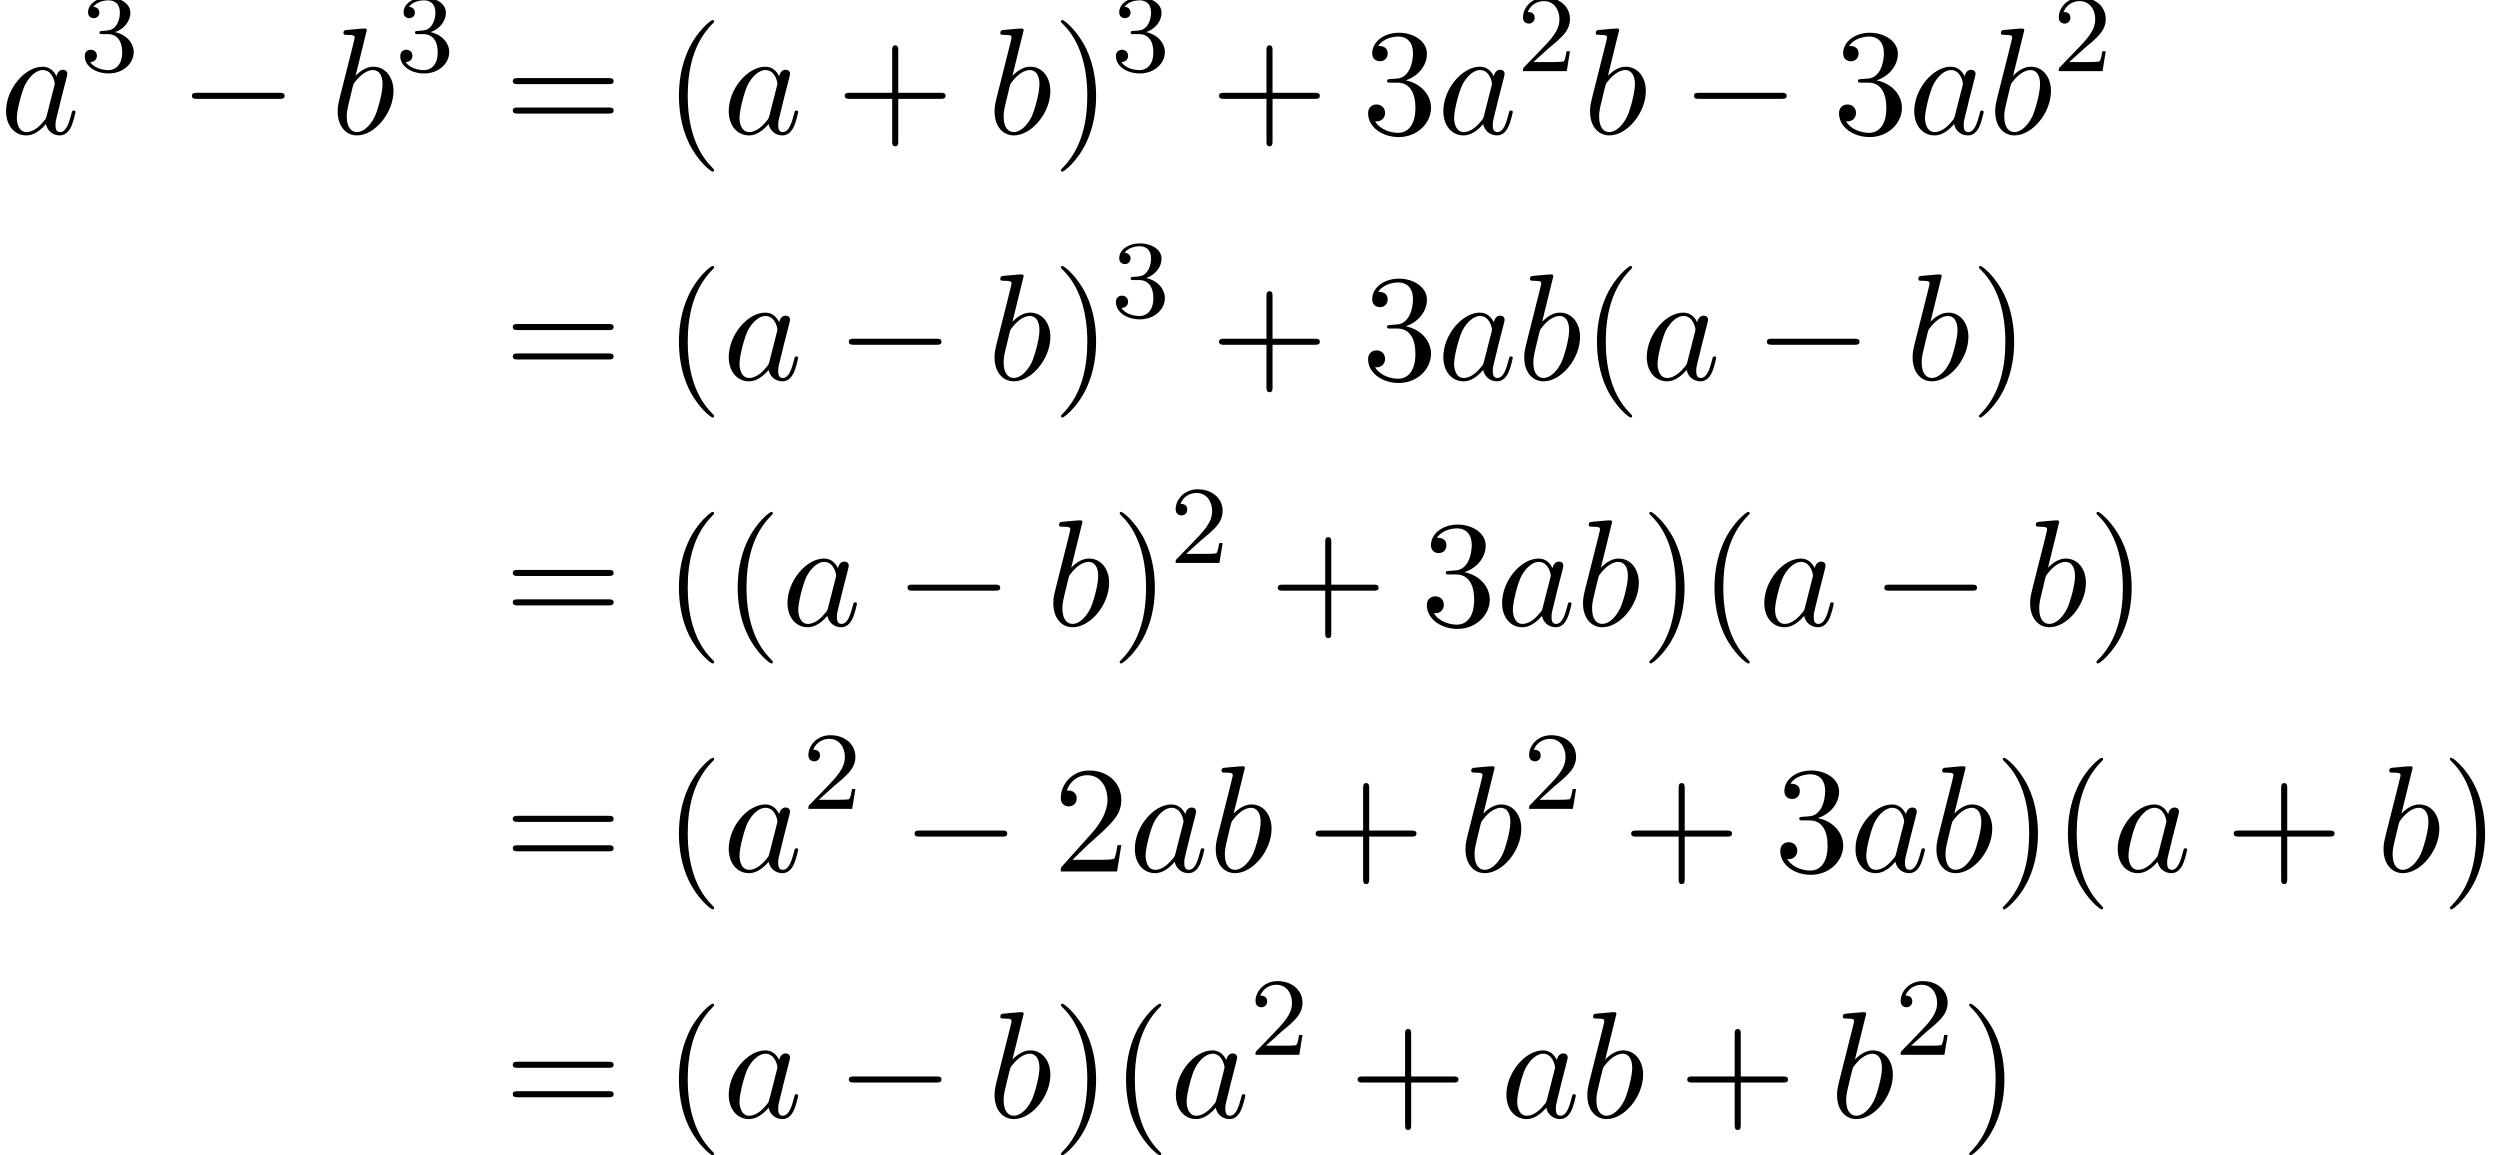 <?xml version='1.0' encoding='UTF-8'?>
<!-- This file was generated by dvisvgm 1.15.1 -->
<svg height='83.1pt' version='1.1' viewBox='142.995 80.717 179.842 83.1' width='179.842pt' xmlns='http://www.w3.org/2000/svg' xmlns:xlink='http://www.w3.org/1999/xlink'>
<defs>
<path d='M7.189 -2.509C7.375 -2.509 7.571 -2.509 7.571 -2.727S7.375 -2.945 7.189 -2.945H1.287C1.102 -2.945 0.905 -2.945 0.905 -2.727S1.102 -2.509 1.287 -2.509H7.189Z' id='g0-0'/>
<path d='M3.611 2.618C3.611 2.585 3.611 2.564 3.425 2.378C2.062 1.004 1.713 -1.058 1.713 -2.727C1.713 -4.625 2.127 -6.524 3.469 -7.887C3.611 -8.018 3.611 -8.04 3.611 -8.073C3.611 -8.149 3.567 -8.182 3.502 -8.182C3.393 -8.182 2.411 -7.44 1.767 -6.055C1.211 -4.855 1.08 -3.644 1.08 -2.727C1.08 -1.876 1.2 -0.556 1.8 0.676C2.455 2.018 3.393 2.727 3.502 2.727C3.567 2.727 3.611 2.695 3.611 2.618Z' id='g3-40'/>
<path d='M3.153 -2.727C3.153 -3.578 3.033 -4.898 2.433 -6.131C1.778 -7.473 0.84 -8.182 0.731 -8.182C0.665 -8.182 0.622 -8.138 0.622 -8.073C0.622 -8.04 0.622 -8.018 0.829 -7.822C1.898 -6.742 2.52 -5.007 2.52 -2.727C2.52 -0.862 2.116 1.058 0.764 2.433C0.622 2.564 0.622 2.585 0.622 2.618C0.622 2.684 0.665 2.727 0.731 2.727C0.84 2.727 1.822 1.985 2.465 0.6C3.022 -0.6 3.153 -1.811 3.153 -2.727Z' id='g3-41'/>
<path d='M4.462 -2.509H7.505C7.658 -2.509 7.865 -2.509 7.865 -2.727S7.658 -2.945 7.505 -2.945H4.462V-6C4.462 -6.153 4.462 -6.36 4.244 -6.36S4.025 -6.153 4.025 -6V-2.945H0.971C0.818 -2.945 0.611 -2.945 0.611 -2.727S0.818 -2.509 0.971 -2.509H4.025V0.545C4.025 0.698 4.025 0.905 4.244 0.905S4.462 0.698 4.462 0.545V-2.509Z' id='g3-43'/>
<path d='M1.385 -0.84L2.542 -1.964C4.244 -3.469 4.898 -4.058 4.898 -5.149C4.898 -6.393 3.916 -7.265 2.585 -7.265C1.353 -7.265 0.545 -6.262 0.545 -5.291C0.545 -4.68 1.091 -4.68 1.124 -4.68C1.309 -4.68 1.691 -4.811 1.691 -5.258C1.691 -5.542 1.495 -5.825 1.113 -5.825C1.025 -5.825 1.004 -5.825 0.971 -5.815C1.222 -6.524 1.811 -6.927 2.444 -6.927C3.436 -6.927 3.905 -6.044 3.905 -5.149C3.905 -4.276 3.36 -3.415 2.76 -2.738L0.665 -0.404C0.545 -0.284 0.545 -0.262 0.545 0H4.593L4.898 -1.898H4.625C4.571 -1.571 4.495 -1.091 4.385 -0.927C4.309 -0.84 3.589 -0.84 3.349 -0.84H1.385Z' id='g3-50'/>
<path d='M3.164 -3.84C4.058 -4.135 4.691 -4.898 4.691 -5.76C4.691 -6.655 3.731 -7.265 2.684 -7.265C1.582 -7.265 0.753 -6.611 0.753 -5.782C0.753 -5.422 0.993 -5.215 1.309 -5.215C1.647 -5.215 1.865 -5.455 1.865 -5.771C1.865 -6.316 1.353 -6.316 1.189 -6.316C1.527 -6.851 2.247 -6.993 2.64 -6.993C3.087 -6.993 3.687 -6.753 3.687 -5.771C3.687 -5.64 3.665 -5.007 3.382 -4.527C3.055 -4.004 2.684 -3.971 2.411 -3.96C2.324 -3.949 2.062 -3.927 1.985 -3.927C1.898 -3.916 1.822 -3.905 1.822 -3.796C1.822 -3.676 1.898 -3.676 2.084 -3.676H2.564C3.458 -3.676 3.862 -2.935 3.862 -1.865C3.862 -0.382 3.109 -0.065 2.629 -0.065C2.16 -0.065 1.342 -0.251 0.96 -0.895C1.342 -0.84 1.68 -1.08 1.68 -1.495C1.68 -1.887 1.385 -2.105 1.069 -2.105C0.807 -2.105 0.458 -1.953 0.458 -1.473C0.458 -0.48 1.473 0.24 2.662 0.24C3.993 0.24 4.985 -0.753 4.985 -1.865C4.985 -2.76 4.298 -3.611 3.164 -3.84Z' id='g3-51'/>
<path d='M7.495 -3.567C7.658 -3.567 7.865 -3.567 7.865 -3.785S7.658 -4.004 7.505 -4.004H0.971C0.818 -4.004 0.611 -4.004 0.611 -3.785S0.818 -3.567 0.982 -3.567H7.495ZM7.505 -1.451C7.658 -1.451 7.865 -1.451 7.865 -1.669S7.658 -1.887 7.495 -1.887H0.982C0.818 -1.887 0.611 -1.887 0.611 -1.669S0.818 -1.451 0.971 -1.451H7.505Z' id='g3-61'/>
<path d='M2.248 -1.626C2.375 -1.745 2.71 -2.008 2.837 -2.12C3.332 -2.574 3.802 -3.013 3.802 -3.738C3.802 -4.686 3.005 -5.3 2.008 -5.3C1.052 -5.3 0.422 -4.575 0.422 -3.865C0.422 -3.475 0.733 -3.419 0.845 -3.419C1.012 -3.419 1.259 -3.539 1.259 -3.842C1.259 -4.256 0.861 -4.256 0.765 -4.256C0.996 -4.838 1.53 -5.037 1.921 -5.037C2.662 -5.037 3.045 -4.407 3.045 -3.738C3.045 -2.909 2.463 -2.303 1.522 -1.339L0.518 -0.303C0.422 -0.215 0.422 -0.199 0.422 0H3.571L3.802 -1.427H3.555C3.531 -1.267 3.467 -0.869 3.371 -0.717C3.324 -0.654 2.718 -0.654 2.59 -0.654H1.172L2.248 -1.626Z' id='g2-50'/>
<path d='M2.016 -2.662C2.646 -2.662 3.045 -2.2 3.045 -1.363C3.045 -0.367 2.479 -0.072 2.056 -0.072C1.618 -0.072 1.02 -0.231 0.741 -0.654C1.028 -0.654 1.227 -0.837 1.227 -1.1C1.227 -1.355 1.044 -1.538 0.789 -1.538C0.574 -1.538 0.351 -1.403 0.351 -1.084C0.351 -0.327 1.164 0.167 2.072 0.167C3.132 0.167 3.873 -0.566 3.873 -1.363C3.873 -2.024 3.347 -2.63 2.534 -2.805C3.164 -3.029 3.634 -3.571 3.634 -4.208S2.917 -5.3 2.088 -5.3C1.235 -5.3 0.59 -4.838 0.59 -4.232C0.59 -3.937 0.789 -3.81 0.996 -3.81C1.243 -3.81 1.403 -3.985 1.403 -4.216C1.403 -4.511 1.148 -4.623 0.972 -4.631C1.307 -5.069 1.921 -5.093 2.064 -5.093C2.271 -5.093 2.877 -5.029 2.877 -4.208C2.877 -3.65 2.646 -3.316 2.534 -3.188C2.295 -2.941 2.112 -2.925 1.626 -2.893C1.474 -2.885 1.411 -2.877 1.411 -2.774C1.411 -2.662 1.482 -2.662 1.618 -2.662H2.016Z' id='g2-51'/>
<path d='M4.069 -4.124C3.873 -4.527 3.556 -4.822 3.065 -4.822C1.789 -4.822 0.436 -3.218 0.436 -1.625C0.436 -0.6 1.036 0.12 1.887 0.12C2.105 0.12 2.651 0.076 3.305 -0.698C3.393 -0.24 3.775 0.12 4.298 0.12C4.68 0.12 4.931 -0.131 5.105 -0.48C5.291 -0.873 5.433 -1.538 5.433 -1.56C5.433 -1.669 5.335 -1.669 5.302 -1.669C5.193 -1.669 5.182 -1.625 5.149 -1.473C4.964 -0.764 4.767 -0.12 4.32 -0.12C4.025 -0.12 3.993 -0.404 3.993 -0.622C3.993 -0.862 4.015 -0.949 4.135 -1.429C4.255 -1.887 4.276 -1.996 4.375 -2.411L4.767 -3.938C4.844 -4.244 4.844 -4.265 4.844 -4.309C4.844 -4.495 4.713 -4.604 4.527 -4.604C4.265 -4.604 4.102 -4.364 4.069 -4.124ZM3.36 -1.298C3.305 -1.102 3.305 -1.08 3.142 -0.895C2.662 -0.295 2.215 -0.12 1.909 -0.12C1.364 -0.12 1.211 -0.72 1.211 -1.145C1.211 -1.691 1.56 -3.033 1.811 -3.535C2.149 -4.178 2.64 -4.582 3.076 -4.582C3.785 -4.582 3.938 -3.687 3.938 -3.622S3.916 -3.491 3.905 -3.436L3.36 -1.298Z' id='g1-97'/>
<path d='M2.607 -7.451C2.607 -7.462 2.607 -7.571 2.465 -7.571C2.215 -7.571 1.418 -7.484 1.135 -7.462C1.047 -7.451 0.927 -7.44 0.927 -7.244C0.927 -7.113 1.025 -7.113 1.189 -7.113C1.713 -7.113 1.735 -7.036 1.735 -6.927C1.735 -6.851 1.636 -6.48 1.582 -6.251L0.687 -2.695C0.556 -2.149 0.513 -1.975 0.513 -1.593C0.513 -0.556 1.091 0.12 1.898 0.12C3.185 0.12 4.527 -1.505 4.527 -3.076C4.527 -4.069 3.949 -4.822 3.076 -4.822C2.575 -4.822 2.127 -4.505 1.8 -4.167L2.607 -7.451ZM1.582 -3.327C1.647 -3.567 1.647 -3.589 1.745 -3.709C2.28 -4.418 2.771 -4.582 3.055 -4.582C3.447 -4.582 3.742 -4.255 3.742 -3.556C3.742 -2.913 3.382 -1.658 3.185 -1.244C2.825 -0.513 2.324 -0.12 1.898 -0.12C1.527 -0.12 1.167 -0.415 1.167 -1.222C1.167 -1.429 1.167 -1.636 1.342 -2.324L1.582 -3.327Z' id='g1-98'/>
</defs>
<g id='page1'>
<use x='142.995' xlink:href='#g1-97' y='90.338'/>
<use x='148.74' xlink:href='#g2-51' y='85.834'/>
<use x='155.897' xlink:href='#g0-0' y='90.338'/>
<use x='166.774' xlink:href='#g1-98' y='90.338'/>
<use x='171.438' xlink:href='#g2-51' y='85.834'/>
<use x='179.272' xlink:href='#g3-61' y='90.338'/>
<use x='190.755' xlink:href='#g3-40' y='90.338'/>
<use x='194.982' xlink:href='#g1-97' y='90.338'/>
<use x='203.151' xlink:href='#g3-43' y='90.338'/>
<use x='214.028' xlink:href='#g1-98' y='90.338'/>
<use x='218.692' xlink:href='#g3-41' y='90.338'/>
<use x='222.919' xlink:href='#g2-51' y='85.834'/>
<use x='230.076' xlink:href='#g3-43' y='90.338'/>
<use x='240.953' xlink:href='#g3-51' y='90.338'/>
<use x='246.387' xlink:href='#g1-97' y='90.338'/>
<use x='252.132' xlink:href='#g2-50' y='85.834'/>
<use x='256.864' xlink:href='#g1-98' y='90.338'/>
<use x='263.953' xlink:href='#g0-0' y='90.338'/>
<use x='274.83' xlink:href='#g3-51' y='90.338'/>
<use x='280.264' xlink:href='#g1-97' y='90.338'/>
<use x='286.009' xlink:href='#g1-98' y='90.338'/>
<use x='290.674' xlink:href='#g2-50' y='85.834'/>
<use x='179.272' xlink:href='#g3-61' y='108.028'/>
<use x='190.755' xlink:href='#g3-40' y='108.028'/>
<use x='194.982' xlink:href='#g1-97' y='108.028'/>
<use x='203.151' xlink:href='#g0-0' y='108.028'/>
<use x='214.028' xlink:href='#g1-98' y='108.028'/>
<use x='218.692' xlink:href='#g3-41' y='108.028'/>
<use x='222.919' xlink:href='#g2-51' y='103.524'/>
<use x='230.076' xlink:href='#g3-43' y='108.028'/>
<use x='240.953' xlink:href='#g3-51' y='108.028'/>
<use x='246.387' xlink:href='#g1-97' y='108.028'/>
<use x='252.132' xlink:href='#g1-98' y='108.028'/>
<use x='256.796' xlink:href='#g3-40' y='108.028'/>
<use x='261.023' xlink:href='#g1-97' y='108.028'/>
<use x='269.192' xlink:href='#g0-0' y='108.028'/>
<use x='280.069' xlink:href='#g1-98' y='108.028'/>
<use x='284.734' xlink:href='#g3-41' y='108.028'/>
<use x='179.272' xlink:href='#g3-61' y='125.719'/>
<use x='190.755' xlink:href='#g3-40' y='125.719'/>
<use x='194.982' xlink:href='#g3-40' y='125.719'/>
<use x='199.208' xlink:href='#g1-97' y='125.719'/>
<use x='207.377' xlink:href='#g0-0' y='125.719'/>
<use x='218.255' xlink:href='#g1-98' y='125.719'/>
<use x='222.919' xlink:href='#g3-41' y='125.719'/>
<use x='227.146' xlink:href='#g2-50' y='121.215'/>
<use x='234.302' xlink:href='#g3-43' y='125.719'/>
<use x='245.18' xlink:href='#g3-51' y='125.719'/>
<use x='250.614' xlink:href='#g1-97' y='125.719'/>
<use x='256.359' xlink:href='#g1-98' y='125.719'/>
<use x='261.023' xlink:href='#g3-41' y='125.719'/>
<use x='265.25' xlink:href='#g3-40' y='125.719'/>
<use x='269.476' xlink:href='#g1-97' y='125.719'/>
<use x='277.645' xlink:href='#g0-0' y='125.719'/>
<use x='288.523' xlink:href='#g1-98' y='125.719'/>
<use x='293.187' xlink:href='#g3-41' y='125.719'/>
<use x='179.272' xlink:href='#g3-61' y='143.409'/>
<use x='190.755' xlink:href='#g3-40' y='143.409'/>
<use x='194.982' xlink:href='#g1-97' y='143.409'/>
<use x='200.727' xlink:href='#g2-50' y='138.905'/>
<use x='207.883' xlink:href='#g0-0' y='143.409'/>
<use x='218.76' xlink:href='#g3-50' y='143.409'/>
<use x='224.195' xlink:href='#g1-97' y='143.409'/>
<use x='229.94' xlink:href='#g1-98' y='143.409'/>
<use x='237.028' xlink:href='#g3-43' y='143.409'/>
<use x='247.905' xlink:href='#g1-98' y='143.409'/>
<use x='252.57' xlink:href='#g2-50' y='138.905'/>
<use x='259.726' xlink:href='#g3-43' y='143.409'/>
<use x='270.604' xlink:href='#g3-51' y='143.409'/>
<use x='276.038' xlink:href='#g1-97' y='143.409'/>
<use x='281.783' xlink:href='#g1-98' y='143.409'/>
<use x='286.447' xlink:href='#g3-41' y='143.409'/>
<use x='290.674' xlink:href='#g3-40' y='143.409'/>
<use x='294.9' xlink:href='#g1-97' y='143.409'/>
<use x='303.069' xlink:href='#g3-43' y='143.409'/>
<use x='313.947' xlink:href='#g1-98' y='143.409'/>
<use x='318.611' xlink:href='#g3-41' y='143.409'/>
<use x='179.272' xlink:href='#g3-61' y='161.1'/>
<use x='190.755' xlink:href='#g3-40' y='161.1'/>
<use x='194.982' xlink:href='#g1-97' y='161.1'/>
<use x='203.151' xlink:href='#g0-0' y='161.1'/>
<use x='214.028' xlink:href='#g1-98' y='161.1'/>
<use x='218.692' xlink:href='#g3-41' y='161.1'/>
<use x='222.919' xlink:href='#g3-40' y='161.1'/>
<use x='227.146' xlink:href='#g1-97' y='161.1'/>
<use x='232.891' xlink:href='#g2-50' y='156.595'/>
<use x='240.047' xlink:href='#g3-43' y='161.1'/>
<use x='250.924' xlink:href='#g1-97' y='161.1'/>
<use x='256.669' xlink:href='#g1-98' y='161.1'/>
<use x='263.758' xlink:href='#g3-43' y='161.1'/>
<use x='274.635' xlink:href='#g1-98' y='161.1'/>
<use x='279.3' xlink:href='#g2-50' y='156.595'/>
<use x='284.032' xlink:href='#g3-41' y='161.1'/>
</g>
</svg>
<!--Rendered by QuickLaTeX.com-->